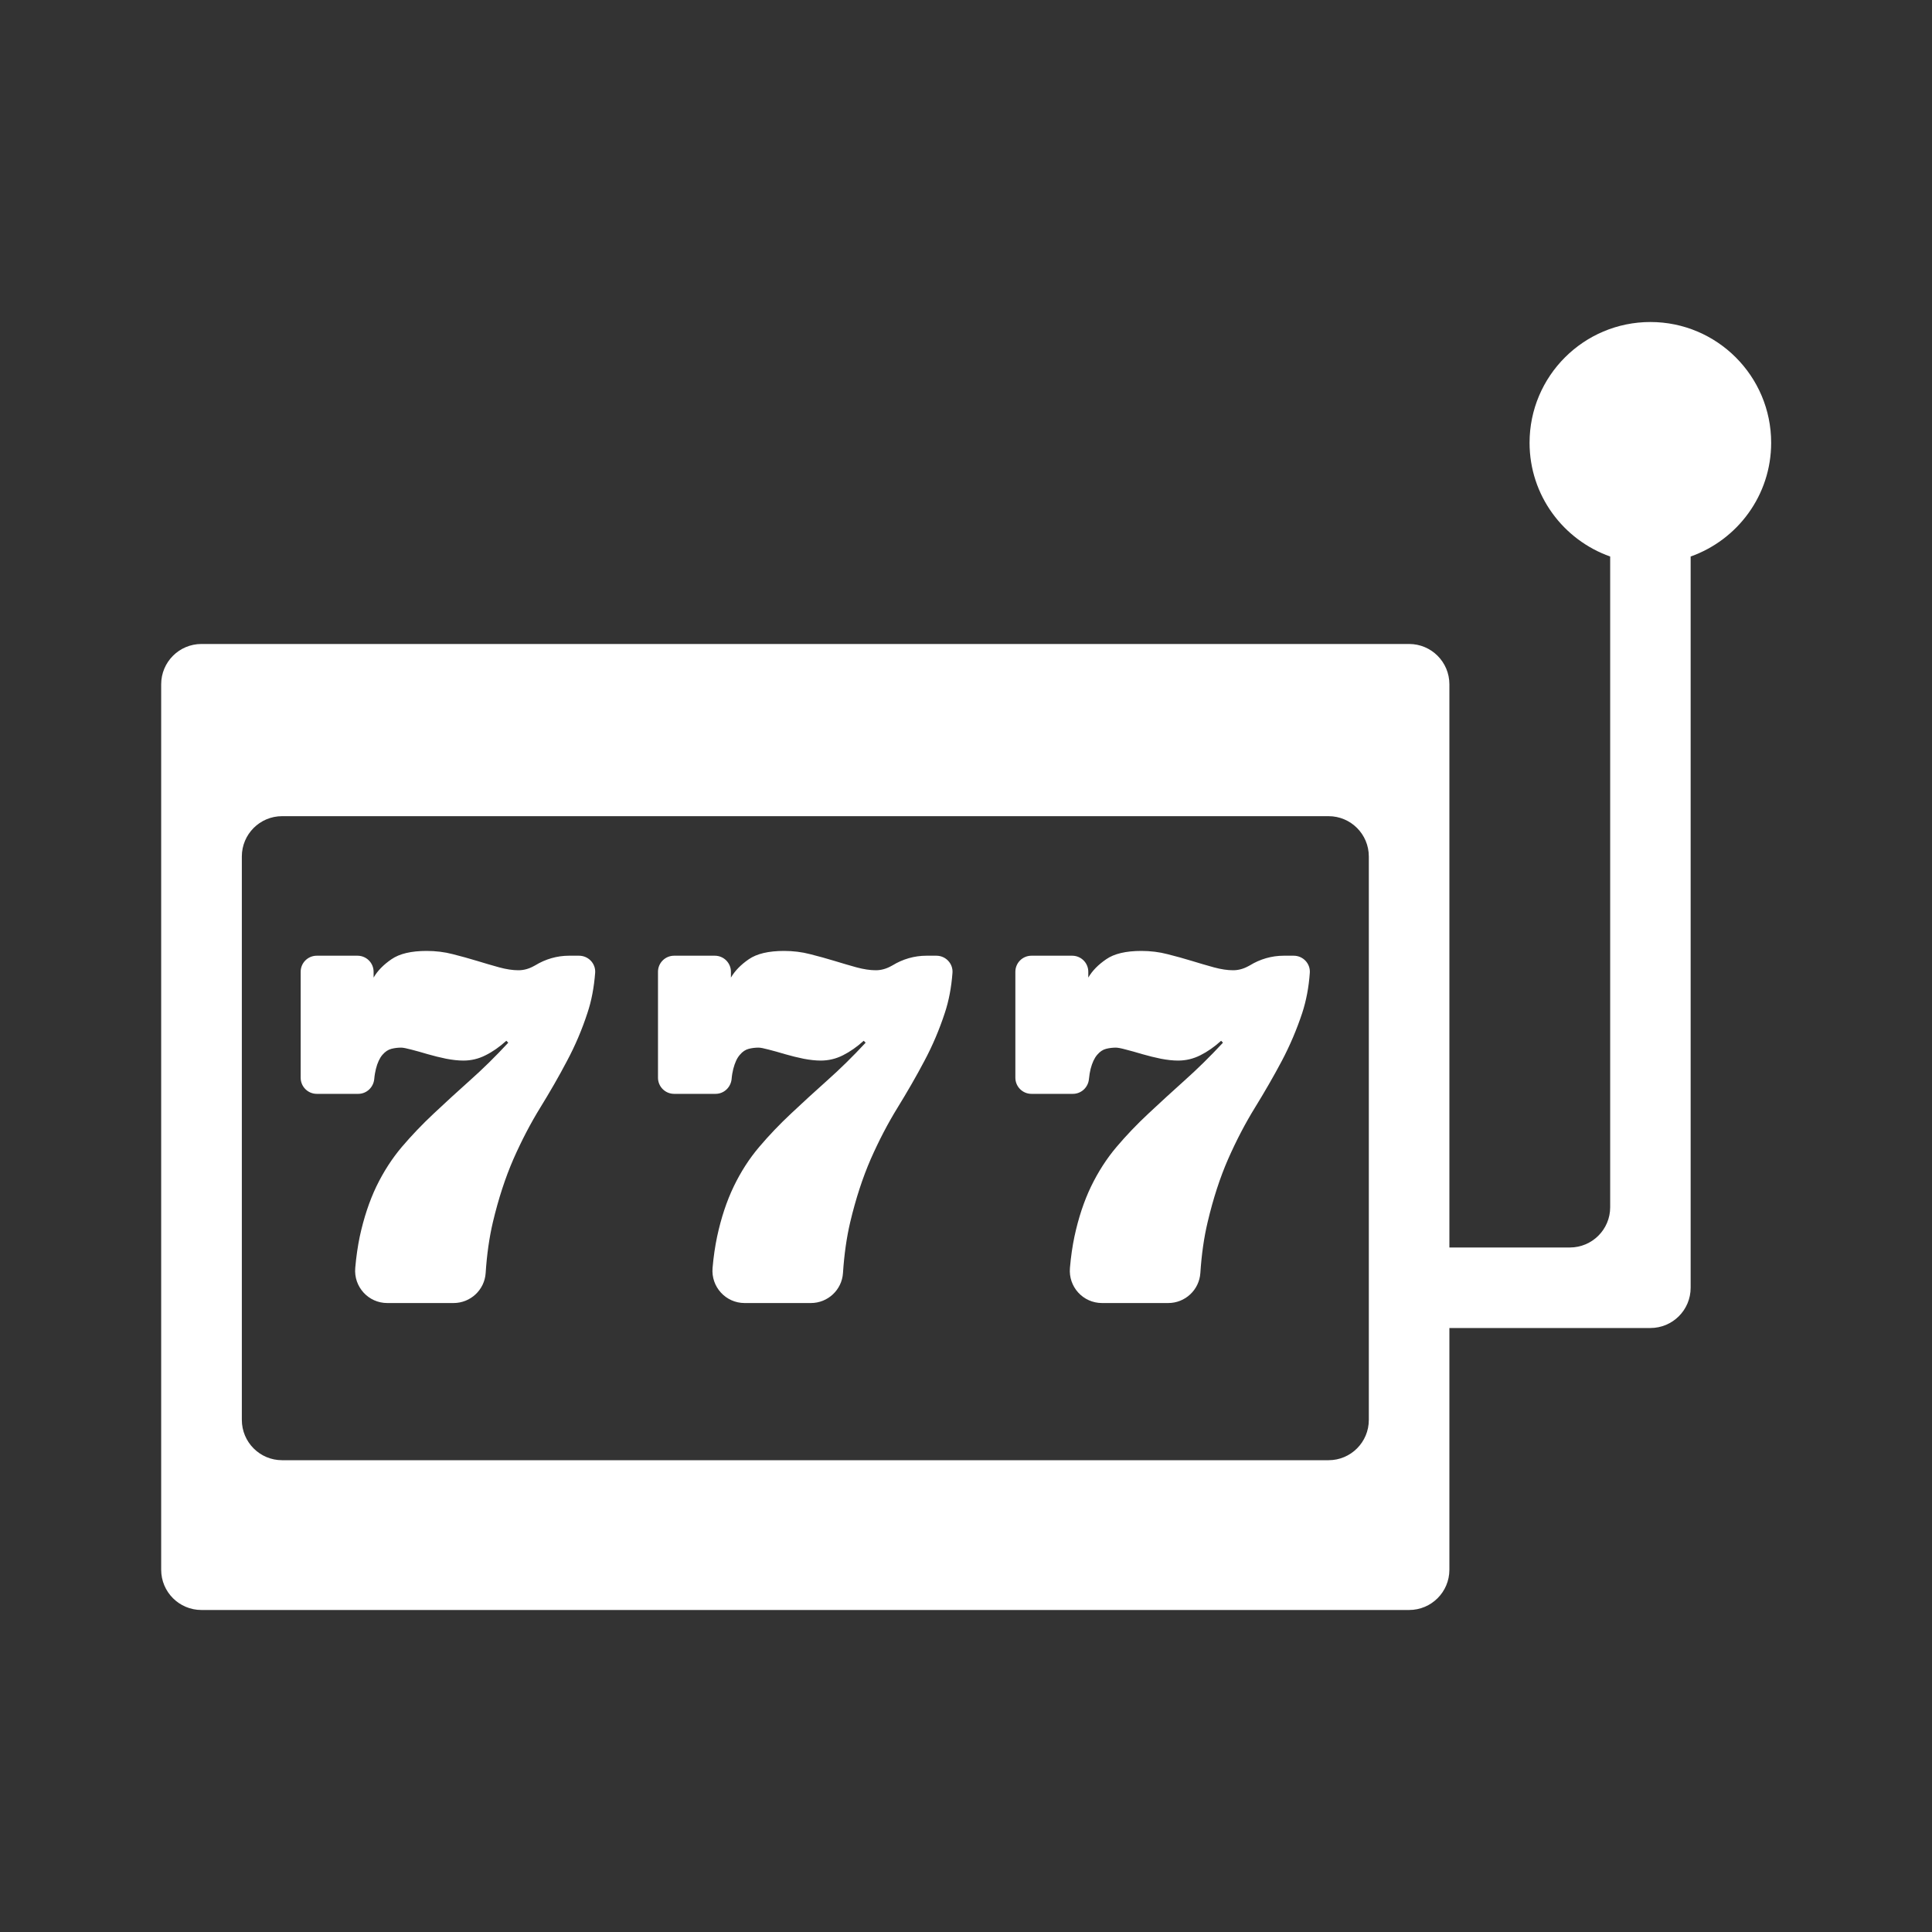 <svg width="40" height="40" viewBox="0 0 40 40" fill="none" xmlns="http://www.w3.org/2000/svg">
<rect x="0" y="0" width="40" height="40" fill="#333333" stroke="none"/>
<path d="M11.988 19.787H11.78C11.533 19.787 11.292 19.857 11.08 19.987C11.07 19.992 11.06 19.998 11.05 20.003C10.947 20.06 10.84 20.088 10.733 20.088C10.615 20.088 10.483 20.068 10.335 20.028C10.187 19.987 10.033 19.942 9.873 19.893C9.713 19.845 9.548 19.798 9.375 19.755C9.203 19.71 9.022 19.688 8.833 19.688C8.513 19.688 8.272 19.745 8.105 19.86C7.94 19.973 7.815 20.1 7.735 20.24V20.12C7.735 19.935 7.585 19.787 7.402 19.787H6.558C6.375 19.787 6.225 19.935 6.225 20.12V22.313C6.225 22.498 6.375 22.647 6.558 22.647H7.417C7.588 22.647 7.73 22.515 7.748 22.343C7.755 22.262 7.768 22.19 7.783 22.13C7.815 22.003 7.86 21.907 7.917 21.84C7.975 21.772 8.037 21.732 8.103 21.715C8.17 21.698 8.237 21.69 8.305 21.69C8.345 21.69 8.413 21.703 8.513 21.73C8.613 21.755 8.725 21.787 8.853 21.825C8.98 21.862 9.108 21.893 9.238 21.92C9.368 21.945 9.488 21.958 9.595 21.958C9.755 21.958 9.908 21.922 10.053 21.848C10.2 21.775 10.343 21.675 10.483 21.548L10.523 21.588C10.257 21.875 9.992 22.135 9.73 22.368C9.467 22.603 9.217 22.832 8.98 23.055C8.742 23.278 8.522 23.508 8.318 23.748C8.115 23.988 7.94 24.26 7.793 24.563C7.647 24.868 7.532 25.215 7.448 25.603C7.407 25.802 7.375 26.017 7.355 26.25C7.32 26.642 7.627 26.978 8.018 26.978H9.39C9.74 26.978 10.032 26.707 10.055 26.357C10.08 25.972 10.13 25.62 10.205 25.302C10.32 24.818 10.462 24.383 10.63 23.997C10.8 23.612 10.985 23.257 11.185 22.933C11.385 22.608 11.57 22.288 11.738 21.968C11.908 21.65 12.05 21.317 12.163 20.97C12.247 20.72 12.298 20.443 12.322 20.143C12.337 19.95 12.182 19.787 11.988 19.787Z" fill="white"/>
<path d="M19.387 19.787H19.18C18.932 19.787 18.69 19.857 18.478 19.987C18.468 19.992 18.458 19.998 18.448 20.003C18.345 20.06 18.238 20.088 18.132 20.088C18.015 20.088 17.882 20.068 17.733 20.028C17.585 19.987 17.432 19.942 17.272 19.893C17.112 19.845 16.947 19.798 16.773 19.755C16.602 19.71 16.42 19.688 16.232 19.688C15.913 19.688 15.67 19.745 15.503 19.86C15.338 19.973 15.215 20.1 15.133 20.24V20.12C15.133 19.935 14.983 19.787 14.8 19.787H13.957C13.773 19.787 13.623 19.935 13.623 20.12V22.313C13.623 22.498 13.773 22.647 13.957 22.647H14.815C14.987 22.647 15.128 22.515 15.147 22.343C15.153 22.262 15.167 22.19 15.182 22.13C15.215 22.003 15.258 21.907 15.317 21.84C15.373 21.772 15.435 21.732 15.502 21.715C15.568 21.698 15.635 21.69 15.705 21.69C15.743 21.69 15.812 21.703 15.912 21.73C16.012 21.755 16.125 21.787 16.252 21.825C16.378 21.862 16.507 21.893 16.637 21.92C16.767 21.945 16.887 21.958 16.993 21.958C17.153 21.958 17.307 21.922 17.453 21.848C17.598 21.775 17.742 21.675 17.882 21.548L17.922 21.588C17.655 21.875 17.39 22.135 17.128 22.368C16.865 22.603 16.615 22.832 16.378 23.055C16.14 23.278 15.92 23.508 15.717 23.748C15.513 23.988 15.338 24.26 15.192 24.563C15.045 24.868 14.93 25.215 14.847 25.603C14.805 25.802 14.773 26.017 14.753 26.25C14.718 26.642 15.025 26.978 15.417 26.978H16.788C17.138 26.978 17.43 26.707 17.453 26.357C17.478 25.972 17.528 25.62 17.603 25.302C17.718 24.818 17.86 24.383 18.028 23.997C18.198 23.612 18.383 23.257 18.583 22.933C18.783 22.608 18.968 22.288 19.137 21.968C19.307 21.65 19.448 21.317 19.562 20.97C19.645 20.72 19.697 20.443 19.72 20.143C19.735 19.95 19.58 19.787 19.387 19.787Z" fill="white"/>
<path d="M26.785 19.787H26.578C26.33 19.787 26.088 19.857 25.877 19.987C25.867 19.992 25.858 19.998 25.847 20.003C25.743 20.06 25.637 20.088 25.53 20.088C25.413 20.088 25.28 20.068 25.132 20.028C24.983 19.987 24.83 19.942 24.67 19.893C24.512 19.845 24.345 19.798 24.172 19.755C24 19.71 23.818 19.688 23.63 19.688C23.312 19.688 23.068 19.745 22.903 19.86C22.737 19.973 22.613 20.1 22.532 20.24V20.12C22.532 19.935 22.382 19.787 22.198 19.787H21.355C21.172 19.787 21.022 19.935 21.022 20.12V22.313C21.022 22.498 21.172 22.647 21.355 22.647H22.213C22.385 22.647 22.528 22.515 22.545 22.343C22.553 22.262 22.565 22.19 22.58 22.13C22.613 22.003 22.658 21.907 22.715 21.84C22.772 21.772 22.833 21.732 22.9 21.715C22.967 21.698 23.035 21.69 23.103 21.69C23.142 21.69 23.212 21.703 23.31 21.73C23.41 21.755 23.523 21.787 23.65 21.825C23.777 21.862 23.905 21.893 24.035 21.92C24.165 21.945 24.285 21.958 24.392 21.958C24.552 21.958 24.705 21.922 24.852 21.848C24.998 21.775 25.142 21.675 25.282 21.548L25.32 21.588C25.053 21.875 24.788 22.135 24.527 22.368C24.265 22.603 24.015 22.832 23.777 23.055C23.538 23.278 23.318 23.508 23.115 23.748C22.912 23.988 22.737 24.26 22.59 24.563C22.443 24.868 22.328 25.215 22.245 25.603C22.203 25.802 22.172 26.017 22.152 26.25C22.117 26.642 22.423 26.978 22.817 26.978H24.187C24.537 26.978 24.828 26.707 24.852 26.357C24.877 25.972 24.927 25.62 25.003 25.302C25.117 24.818 25.258 24.383 25.427 23.997C25.597 23.612 25.782 23.257 25.982 22.933C26.182 22.608 26.367 22.288 26.537 21.968C26.705 21.65 26.847 21.317 26.962 20.97C27.043 20.72 27.097 20.443 27.118 20.143C27.133 19.95 26.978 19.787 26.785 19.787Z" fill="white"/>
<path d="M34.17 6.667C32.788 6.667 31.668 7.787 31.668 9.167C31.668 10.255 32.365 11.178 33.337 11.522V24.995C33.337 25.455 32.963 25.828 32.502 25.828H30.008V14.167C30.008 13.707 29.635 13.333 29.175 13.333H4.17C3.71 13.333 3.337 13.707 3.337 14.167V32.5C3.337 32.96 3.71 33.333 4.17 33.333H29.175C29.635 33.333 30.008 32.96 30.008 32.5V27.495H34.17C34.63 27.495 35.003 27.122 35.003 26.662V11.522C35.973 11.178 36.67 10.255 36.67 9.167C36.67 7.787 35.55 6.667 34.17 6.667ZM28.34 29.398C28.34 29.858 27.967 30.232 27.507 30.232H5.84C5.38 30.232 5.007 29.858 5.007 29.398V17.732C5.007 17.272 5.38 16.898 5.84 16.898H27.507C27.967 16.898 28.34 17.272 28.34 17.732V29.398Z" fill="white"/>
</svg>
